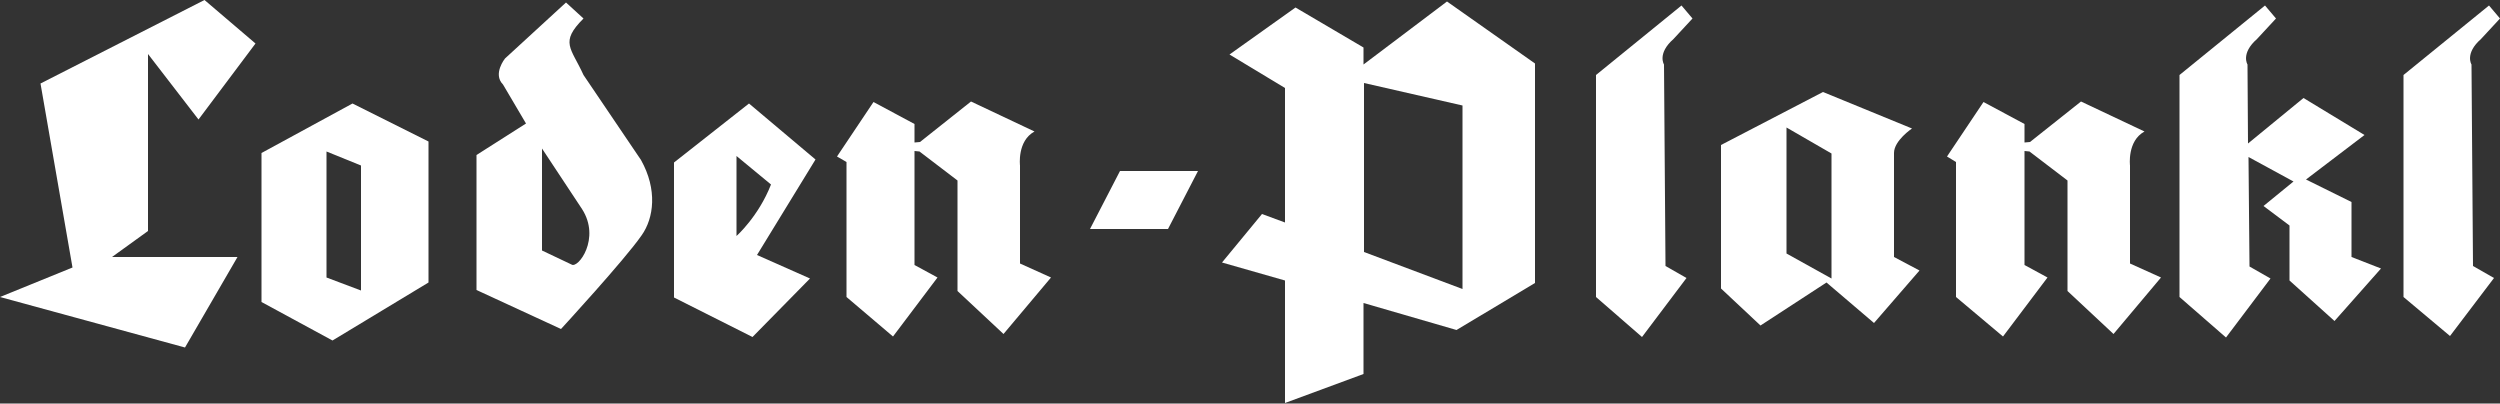 <?xml version="1.0" encoding="utf-8"?>
<!-- Generator: Adobe Illustrator 22.0.0, SVG Export Plug-In . SVG Version: 6.00 Build 0)  -->
<svg version="1.1" id="Layer_1" xmlns="http://www.w3.org/2000/svg" xmlns:xlink="http://www.w3.org/1999/xlink" x="0px" y="0px"
	 viewBox="0 0 500 80.7" style="enable-background:new 0 0 500 80.7;" xml:space="preserve">
<rect x="0" y="0" width="500" height="80.7" fill="#333333" stroke="none"/>
<style type="text/css">
	.st0{fill:#FFFFFF;}
</style>
<g>
	<polygon class="st0" points="8.1,16.7 40.9,0 51.1,8.7 39.7,23.9 29.6,10.8 29.6,46.2 22.4,51.4 47.5,51.4 37,69.5 0,59.4 
		14.5,53.5 	"/>
	<path class="st0" d="M169.3,59.4v-27l-1.9-1.1l7.3-10.9l8.2,4.4v3.7l1.1-0.1l10.2-8.1l12.7,6c-3.5,1.9-2.9,6.8-2.9,6.8v19.6
		l6.2,2.8l-9.5,11.3l-9.2-8.6V36.1l-7.6-5.8l-1-0.1v22.8l4.6,2.5l-8.9,11.8L169.3,59.4z"/>
	<polygon class="st0" points="224,34.2 239.6,34.2 233.6,45.8 218,45.8 	"/>
	<path class="st0" d="M391.2,59.4v-27l-1.8-1.1l7.3-10.9l8.2,4.4v3.7l1.1-0.1l10.2-8.1l12.7,6c-3.5,1.9-2.9,6.8-2.9,6.8v19.6
		l6.2,2.8l-9.5,11.3l-9.2-8.6V36.1l-7.6-5.8l-1-0.1v22.8l4.6,2.5l-8.9,11.8L391.2,59.4z"/>
	<path class="st0" d="M319.2,59.4V15l17.1-13.9l2.2,2.6l-3.8,4.1c-3.3,2.9-1.9,5.1-1.9,5.1l0.3,40.3l4.2,2.4l-8.9,11.8L319.2,59.4z"
		/>
	<path class="st0" d="M245.9,10.9l13.2-9.4l13.6,8v3.4l16.7-12.6L307,12.7v43.9L291.3,66l-18.6-5.4v14.2l-15.7,5.8V56.1l-12.6-3.6
		l8-9.7l4.6,1.7V17.6L245.9,10.9z M272.8,16.6v33.8l19.7,7.4V21.1L272.8,16.6z"/>
	<path class="st0" d="M480.7,59.4V15l17.1-13.9l2.2,2.6l-3.8,4.1c-3.3,2.9-1.9,5.1-1.9,5.1l0.3,40.3l4.2,2.4L490,67.2L480.7,59.4z"
		/>
	<path class="st0" d="M435.9,59.4V15L453,1.1l2.2,2.6l-3.8,4.1c-3.3,2.9-1.9,5.1-1.9,5.1l0.1,15.8l11.1-9.1l12.2,7.4l-11.7,8.9
		l9.1,4.5v11l5.9,2.3l-9.3,10.5l-9-8.1v-11l-5.2-3.9l6-4.9l-9-4.9l0.2,21.9l4.2,2.4l-8.9,11.8L435.9,59.4z"/>
	<path class="st0" d="M52.3,60.4V30.6l18.2-9.9l15.2,7.6v28.2L66.5,68.1L52.3,60.4z M65.3,30.3v25.2l6.9,2.6V33.1L65.3,30.3z"/>
	<path class="st0" d="M134.8,59.5v-27l15-11.8l13.3,11.2L151.4,51l10.6,4.7l-11.5,11.7L134.8,59.5z M147.3,31.2v16
		c0,0,4.4-3.9,6.9-10.3L147.3,31.2z"/>
	<path class="st0" d="M344.2,57.7V29l20.4-10.6l17.8,7.3c0,0-3.6,2.4-3.6,4.9v20.8l5.1,2.7l-9.1,10.5l-9.5-8.1l-13.2,8.6L344.2,57.7
		z M357.3,25.5v25.2l9,5V30.7L357.3,25.5z"/>
	<path class="st0" d="M95.3,58V31l9.9-6.3l-4.6-7.8c-2.1-2.1,0.4-5.2,0.4-5.2l12.2-11.2l3.5,3.2c-4.8,4.8-2.5,5.8,0,11.3L128.2,32
		c3.3,5.9,2.6,11.6,0.1,15.1c-3.4,4.9-16.1,18.7-16.1,18.7L95.3,58z M108.4,29.7v20.4l5.9,2.8c1.3,0.9,5.9-5.2,2.1-11.1L108.4,29.7z
		"/>
</g>
</svg>

